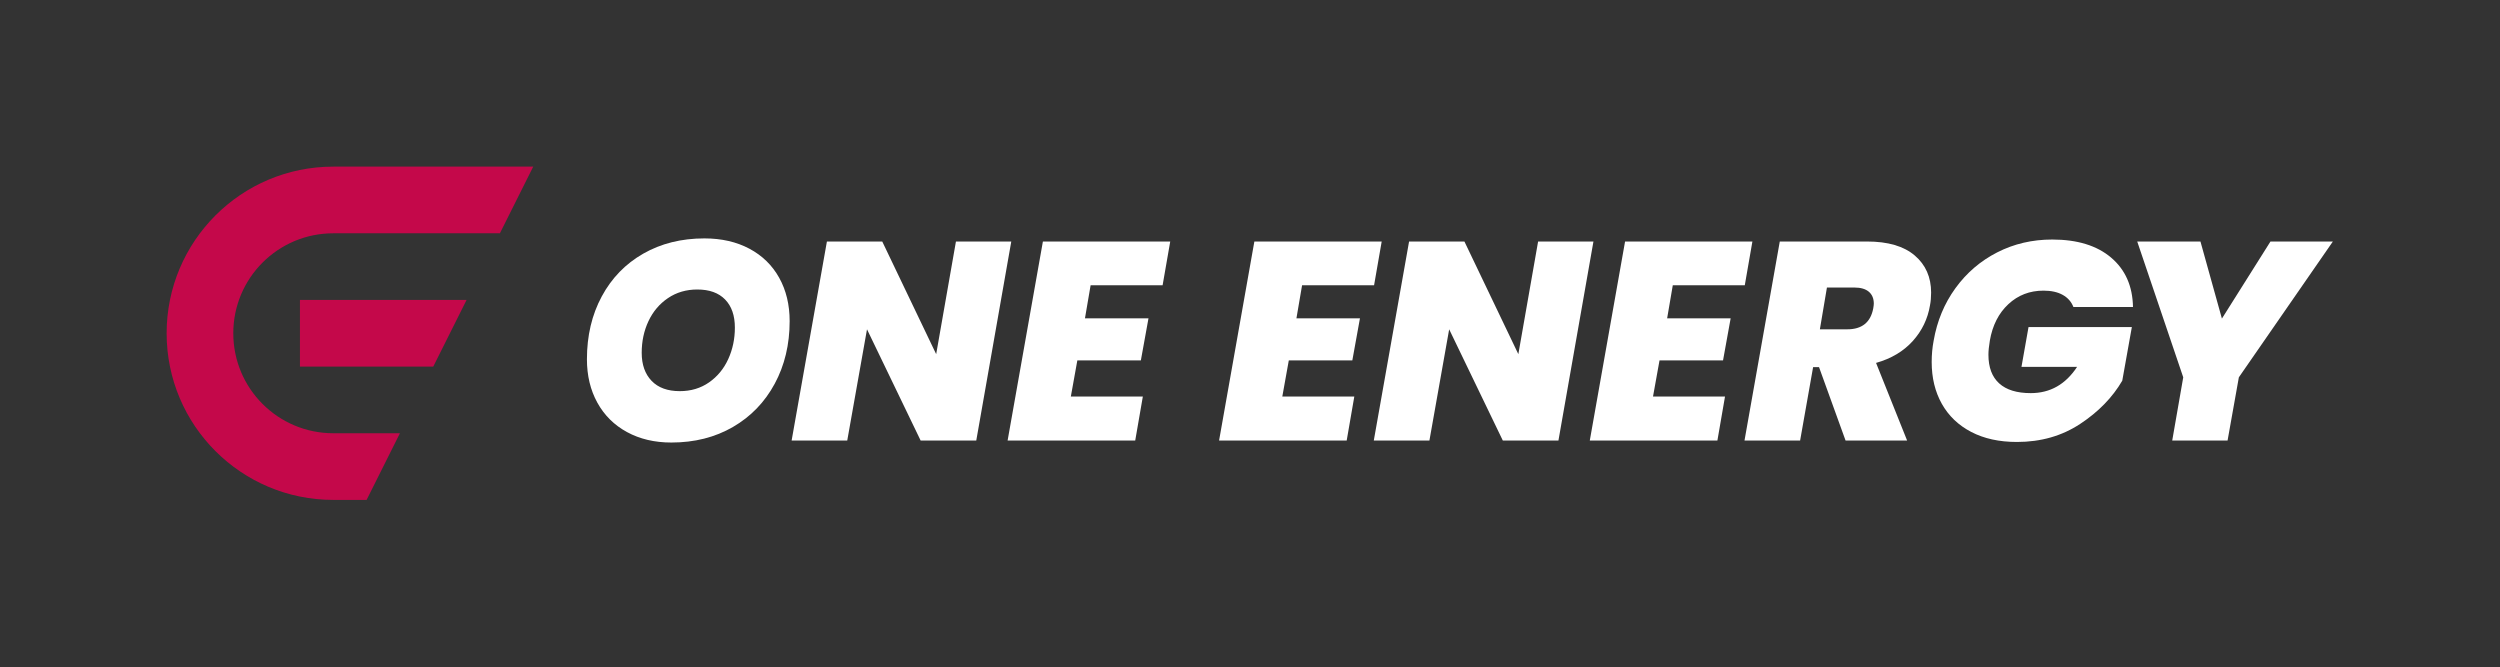 <svg style="fill-rule:evenodd;clip-rule:evenodd;stroke-linejoin:round;stroke-miterlimit:2;" xml:space="preserve" xmlns:xlink="http://www.w3.org/1999/xlink" xmlns="http://www.w3.org/2000/svg" version="1.1" viewBox="0 0 1772 473" height="100%" width="100%">
    <rect x="0" y="0" width="1772" height="473" fill="#333333" stroke="none"/>
    <rect style="fill:none;" height="472.441" width="1771.65" y="0" x="0" id="one-energy-logo"></rect>
    <g id="one-energy-logo1">
        <g id="bildmarke">
            <path style="fill:white;fill-rule:nonzero;" d="M475.851,313.665C463.977,313.665 453.505,311.197 444.433,306.261C435.361,301.324 428.357,294.387 423.42,285.448C418.484,276.51 416.016,266.237 416.016,254.63C416.016,237.954 419.518,223.112 426.522,210.104C433.526,197.097 443.332,186.991 455.939,179.786C468.547,172.582 482.989,168.98 499.265,168.98C511.405,168.98 522.045,171.415 531.184,176.284C540.322,181.154 547.36,188.025 552.296,196.896C557.232,205.768 559.7,216.008 559.7,227.614C559.7,244.158 556.165,258.966 549.094,272.041C542.023,285.115 532.151,295.321 519.477,302.659C506.803,309.996 492.261,313.665 475.851,313.665ZM481.855,277.244C489.726,277.244 496.63,275.176 502.567,271.04C508.504,266.904 513.04,261.401 516.175,254.53C519.31,247.66 520.878,240.222 520.878,232.217C520.878,223.679 518.576,217.042 513.974,212.305C509.371,207.569 502.8,205.201 494.262,205.201C486.391,205.201 479.453,207.236 473.45,211.305C467.446,215.374 462.843,220.81 459.642,227.614C456.44,234.418 454.839,241.89 454.839,250.028C454.839,258.433 457.173,265.07 461.843,269.939C466.512,274.809 473.183,277.244 481.855,277.244Z"></path>
            <path style="fill:white;fill-rule:nonzero;" d="M691.978,312.264L652.555,312.264L614.533,233.418L600.524,312.264L561.101,312.264L586.116,171.181L625.339,171.181L663.561,251.028L677.57,171.181L716.793,171.181L691.978,312.264Z"></path>
            <path style="fill:white;fill-rule:nonzero;" d="M773.026,202.2L769.023,225.613L814.05,225.613L808.647,255.431L763.62,255.431L759.018,281.046L810.048,281.046L804.644,312.264L714.191,312.264L739.206,171.181L829.459,171.181L824.056,202.2L773.026,202.2Z"></path>
            <path style="fill:white;fill-rule:nonzero;" d="M922.914,202.2L918.912,225.613L963.938,225.613L958.535,255.431L913.508,255.431L908.906,281.046L959.936,281.046L954.532,312.264L864.079,312.264L889.094,171.181L979.347,171.181L973.944,202.2L922.914,202.2Z"></path>
            <path style="fill:white;fill-rule:nonzero;" d="M1104.62,312.264L1065.2,312.264L1027.17,233.418L1013.17,312.264L973.743,312.264L998.757,171.181L1037.98,171.181L1076.2,251.028L1090.21,171.181L1129.43,171.181L1104.62,312.264Z"></path>
            <path style="fill:white;fill-rule:nonzero;" d="M1185.67,202.2L1181.67,225.613L1226.69,225.613L1221.29,255.431L1176.27,255.431L1171.66,281.046L1222.69,281.046L1217.29,312.264L1126.84,312.264L1151.85,171.181L1242.1,171.181L1236.7,202.2L1185.67,202.2Z"></path>
            <path style="fill:white;fill-rule:nonzero;" d="M1323.35,171.181C1338.16,171.181 1349.43,174.483 1357.17,181.087C1364.91,187.691 1368.78,196.463 1368.78,207.403C1368.78,210.738 1368.51,213.74 1367.98,216.408C1366.38,226.014 1362.31,234.452 1355.77,241.723C1349.23,248.994 1340.56,254.163 1329.75,257.232L1351.77,312.264L1308.14,312.264L1289.33,260.234L1285.13,260.234L1275.92,312.264L1236.5,312.264L1261.51,171.181L1323.35,171.181ZM1289.93,233.418L1309.34,233.418C1319.75,233.418 1325.88,228.482 1327.75,218.609C1328.02,217.008 1328.15,215.874 1328.15,215.207C1328.15,211.605 1326.99,208.803 1324.65,206.802C1322.32,204.801 1318.88,203.8 1314.35,203.8L1294.93,203.8L1289.93,233.418Z"></path>
            <path style="fill:white;fill-rule:nonzero;" d="M1370.58,241.423C1372.98,227.548 1378.12,215.174 1385.99,204.301C1393.86,193.428 1403.73,184.956 1415.61,178.886C1427.48,172.816 1440.49,169.78 1454.63,169.78C1472.37,169.78 1486.28,174.05 1496.35,182.588C1506.43,191.126 1511.6,202.8 1511.86,217.609L1469.64,217.609C1468.17,213.873 1465.64,211.005 1462.03,209.004C1458.43,207.002 1453.9,206.002 1448.43,206.002C1438.69,206.002 1430.38,209.204 1423.51,215.607C1416.64,222.011 1412.27,230.616 1410.4,241.423C1409.74,245.425 1409.4,248.76 1409.4,251.428C1409.4,260.367 1411.94,267.138 1417.01,271.74C1422.08,276.343 1429.55,278.644 1439.42,278.644C1453.16,278.644 1464.1,272.441 1472.24,260.034L1432.82,260.034L1437.82,231.817L1511.06,231.817L1504.26,269.839C1497.32,281.713 1487.38,291.919 1474.44,300.457C1461.5,308.996 1446.56,313.265 1429.62,313.265C1417.07,313.265 1406.27,310.897 1397.2,306.161C1388.12,301.425 1381.19,294.787 1376.38,286.249C1371.58,277.711 1369.18,267.838 1369.18,256.632C1369.18,251.295 1369.65,246.225 1370.58,241.423Z"></path>
            <path style="fill:white;fill-rule:nonzero;" d="M1653.54,171.181L1586.9,267.438L1578.9,312.264L1539.67,312.264L1547.48,267.438L1514.86,171.181L1559.68,171.181L1574.89,225.813L1609.31,171.181L1653.54,171.181Z"></path>
        </g>
        <g id="wortmarke">
            <path style="fill:rgb(196,8,74);" d="M377.953,118.11L354.331,165.354L236.22,165.354C197.082,165.354 165.354,197.082 165.354,236.22C165.354,275.359 197.082,307.087 236.22,307.087L283.465,307.087L259.843,354.331L236.22,354.331C170.99,354.331 118.11,301.451 118.11,236.22C118.11,170.99 170.99,118.11 236.22,118.11L377.953,118.11Z"></path>
            <path style="fill:rgb(196,8,74);" d="M212.598,259.843L212.598,212.598L330.709,212.598L307.087,259.843L212.598,259.843Z"></path>
        </g>
    </g>
</svg>
